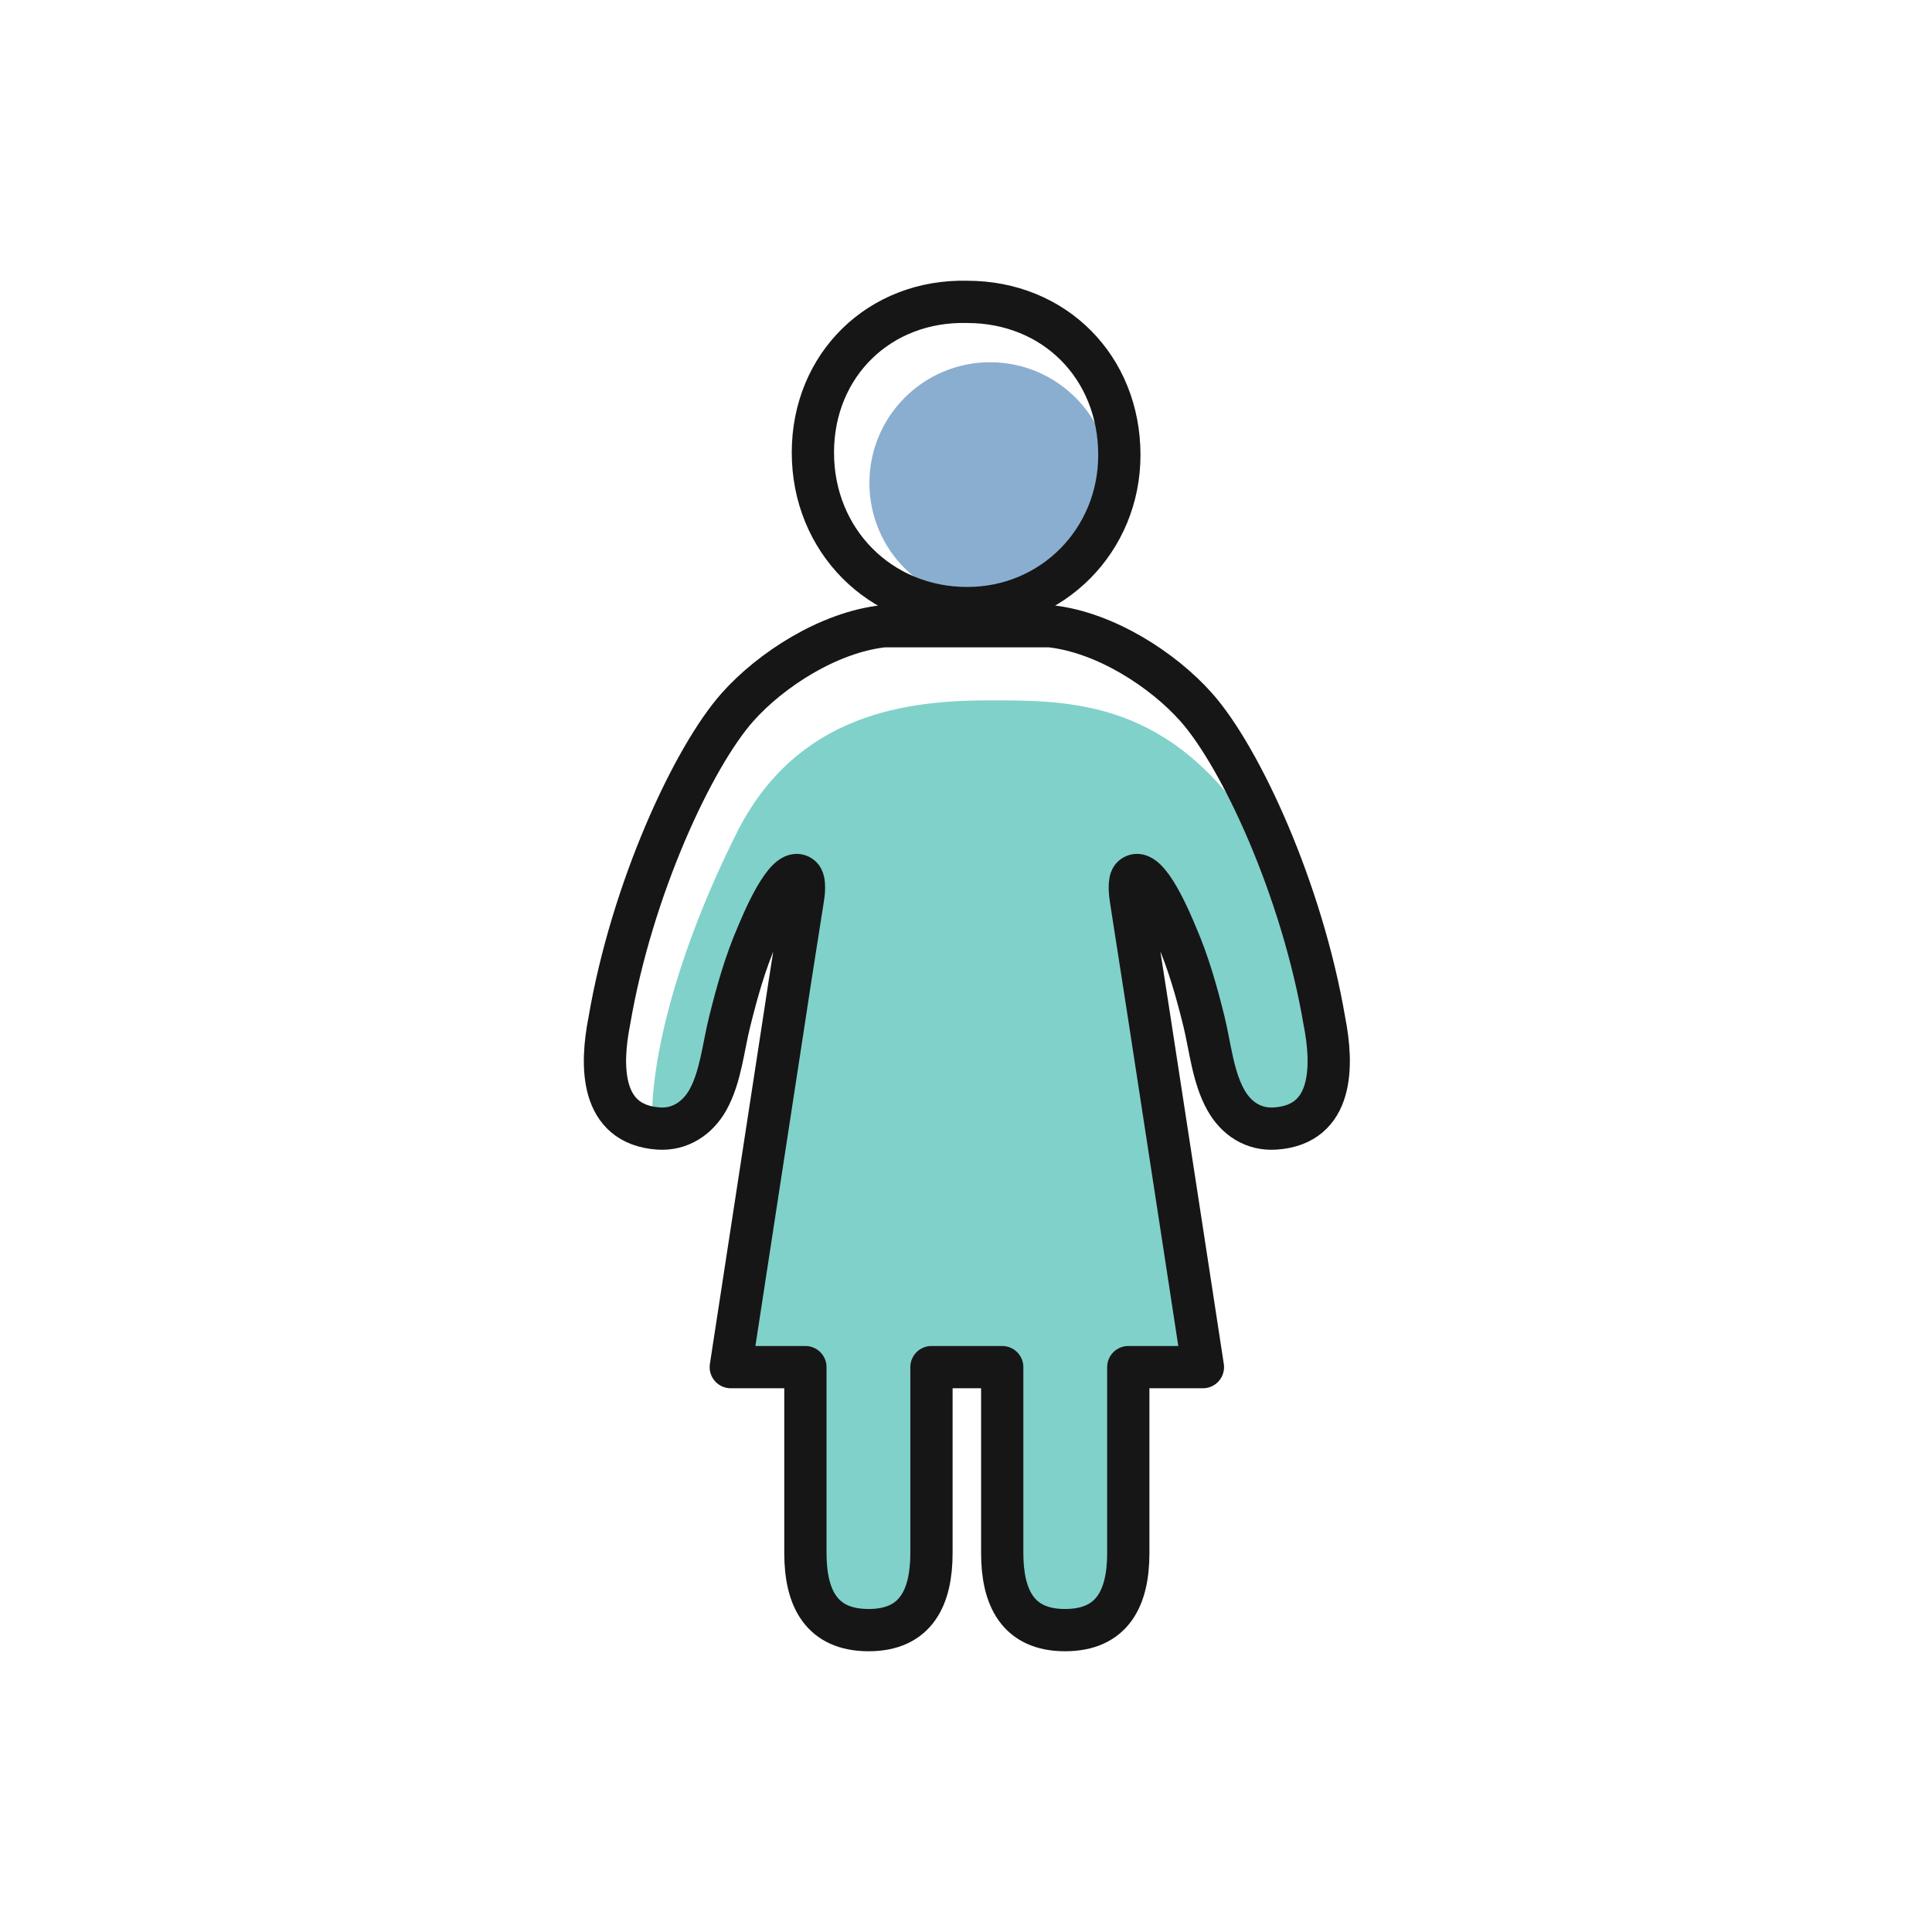 <svg width="80" height="80" viewBox="0 0 80 80" fill="none" xmlns="http://www.w3.org/2000/svg">
<path d="M39.622 57.045H41.82C41.82 57.045 41.82 61.89 41.82 64.084C41.82 65.748 42.387 67 44.162 67C45.937 67 46.523 65.775 46.523 64.084C46.523 61.735 46.523 57.045 46.523 57.045H49.306C49.306 57.045 47.748 46.716 47.297 43.763C47.072 42.291 46.847 40.82 46.622 39.357C46.595 39.165 46.45 37.646 46.622 37.5C47.18 37.025 48.842 39.7 48.977 40.02C49.428 41.072 49.734 42.178 50.004 43.284C50.239 44.253 50.514 45.122 51 46C51.387 46.704 52.198 47.055 53 47C55.198 46.854 54.824 44.948 54.5 43.284C53.662 38.293 53.658 36.392 52 34.5C48.5 29 44.378 29 41 29C37.622 29 33 29.5 30.5 34.5C28 39.5 27 43.763 27 46.273L28 47C28.793 47.055 28.613 46.968 29 46.273C29.486 45.386 29.757 44.915 30 43.946C30.27 42.84 31.049 39.551 31.5 38.5C31.635 38.18 32.941 37.025 33.5 37.5C33.671 37.646 33.221 39.165 33.185 39.357C32.959 40.829 32.725 42.291 32.509 43.763C32.059 46.725 30.5 57.045 30.5 57.045H33.5C33.5 57.045 33.5 61.735 33.5 64.084C33.5 65.775 34.086 67 35.86 67C37.635 67 39.18 65.748 39.18 64.084C39.18 61.89 39.18 57.045 39.18 57.045H41.369" fill="#80D1CA"/>
<circle cx="41" cy="20" r="5" fill="#8AAED0"/>
<path d="M39.06 56.61H41.5C41.5 56.61 41.5 61.91 41.5 64.31C41.5 66.13 42.13 67.5 44.1 67.5C46.07 67.5 46.72 66.16 46.72 64.31C46.72 61.74 46.72 56.61 46.72 56.61H49.81C49.81 56.61 48.08 45.31 47.58 42.08C47.33 40.47 47.08 38.86 46.83 37.26C46.8 37.05 46.71 36.46 46.9 36.3C47.52 35.78 48.56 38.36 48.71 38.71C49.21 39.86 49.55 41.07 49.85 42.28C50.11 43.34 50.22 44.59 50.76 45.55C51.19 46.32 51.91 46.79 52.8 46.73C55.24 46.57 55.2 44.1 54.84 42.28C53.91 36.82 51.37 31.35 49.53 29.28C48.16 27.74 45.77 26.18 43.48 25.93H36.59C34.31 26.18 31.91 27.74 30.54 29.28C28.7 31.35 26.16 36.81 25.23 42.28C24.87 44.1 24.83 46.56 27.27 46.73C28.15 46.79 28.88 46.31 29.31 45.55C29.85 44.58 29.95 43.34 30.22 42.28C30.52 41.07 30.86 39.86 31.36 38.71C31.51 38.36 32.55 35.78 33.17 36.3C33.36 36.46 33.28 37.05 33.24 37.26C32.99 38.87 32.73 40.47 32.49 42.08C31.99 45.32 30.26 56.61 30.26 56.61H33.35C33.35 56.61 33.35 61.74 33.35 64.31C33.35 66.16 34 67.5 35.97 67.5C37.94 67.5 38.57 66.13 38.57 64.31C38.57 61.91 38.57 56.61 38.57 56.61H41M40.05 12.5C43.66 12.5 46.35 15.2 46.35 18.84C46.35 22.38 43.57 25.18 40.05 25.18C36.44 25.18 33.66 22.38 33.66 18.74C33.66 15.1 36.43 12.41 40.05 12.5Z" stroke="#161616" stroke-width="1.75" stroke-miterlimit="10" stroke-linejoin="round"/>
</svg>
